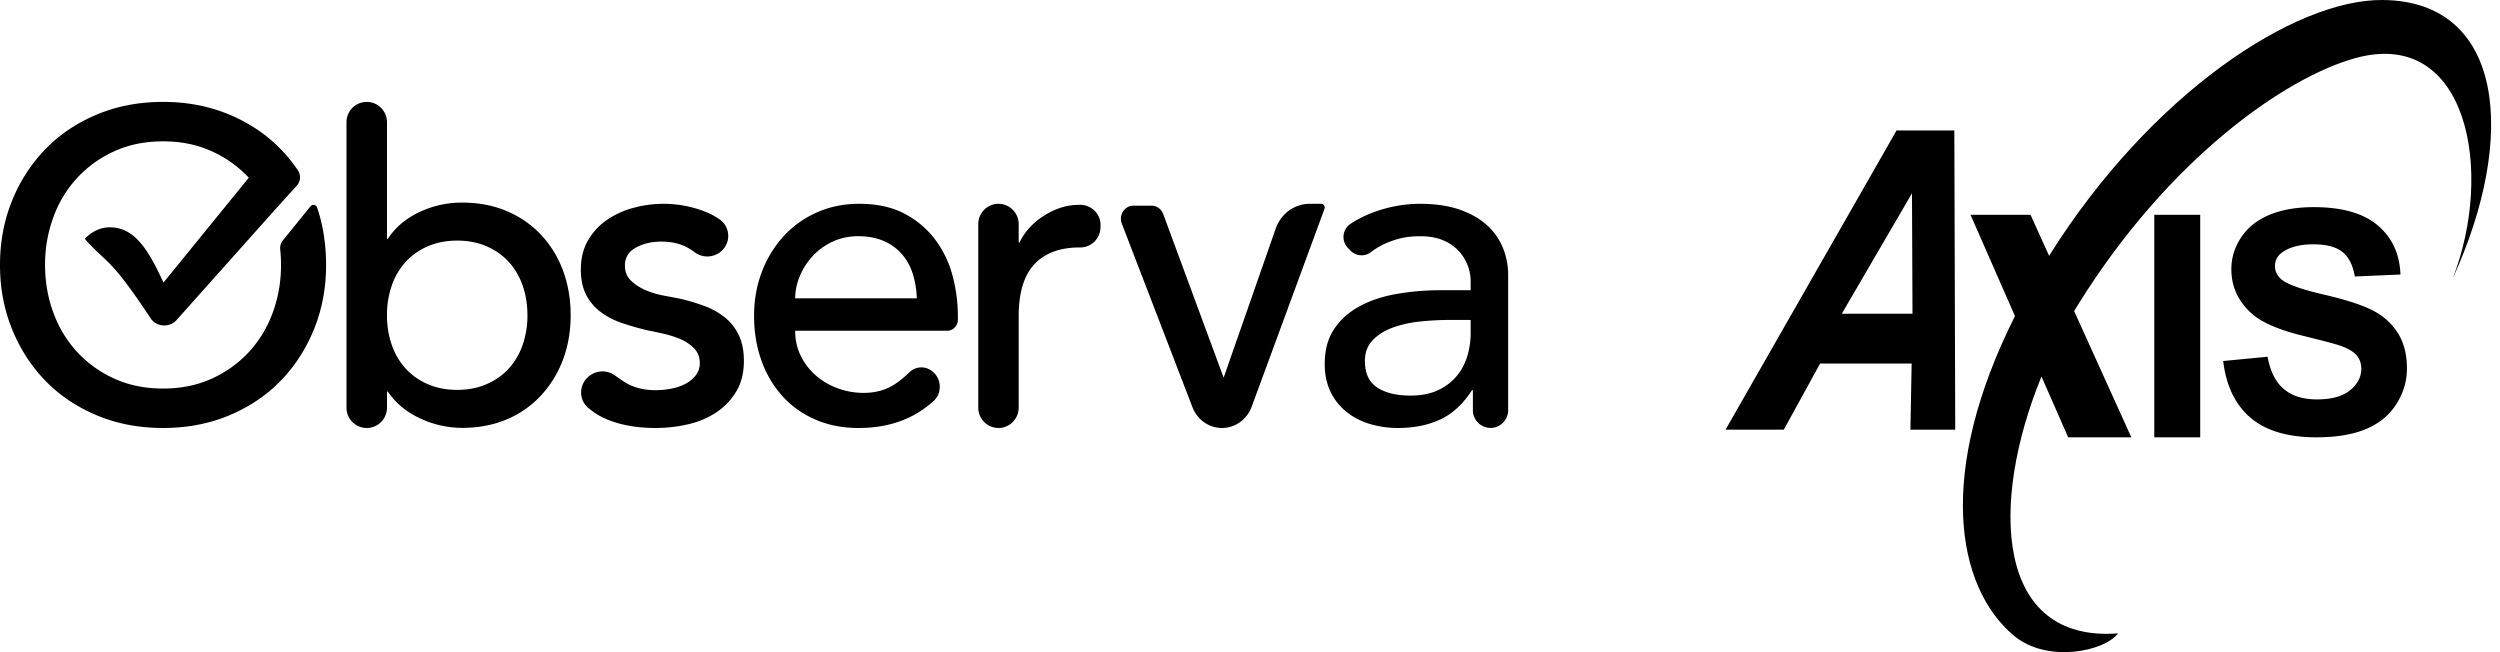 <?xml version="1.0" encoding="UTF-8"?> <svg xmlns="http://www.w3.org/2000/svg" width="184" height="48" viewBox="0 0 184 48" fill="none"><path d="M33.65 28.695c.796 0 1.513-.139 2.154-.417a4.755 4.755 0 0 0 1.624-1.132 5.004 5.004 0 0 0 1.027-1.73 6.512 6.512 0 0 0 .364-2.215c0-.8-.121-1.537-.364-2.214a5.016 5.016 0 0 0-1.027-1.731 4.767 4.767 0 0 0-1.624-1.132c-.64-.278-1.358-.416-2.153-.416-.796 0-1.513.138-2.154.416a4.755 4.755 0 0 0-1.623 1.132 4.993 4.993 0 0 0-1.028 1.73 6.505 6.505 0 0 0-.364 2.215c0 .799.121 1.537.364 2.214a4.981 4.981 0 0 0 1.028 1.731c.441.478.982.855 1.623 1.132.64.278 1.358.417 2.154.417ZM26.992 7.5c.823 0 1.491.67 1.491 1.498v8.576h.066c.53-.82 1.292-1.47 2.286-1.948a7.257 7.257 0 0 1 3.181-.715c1.215 0 2.314.211 3.297.633a7.398 7.398 0 0 1 2.518 1.747 7.776 7.776 0 0 1 1.607 2.63c.375 1.01.563 2.104.563 3.28 0 1.177-.188 2.264-.563 3.263a7.987 7.987 0 0 1-1.607 2.63 7.279 7.279 0 0 1-2.518 1.765c-.983.42-2.082.632-3.297.632a7.29 7.29 0 0 1-3.098-.699c-1.005-.466-1.795-1.12-2.369-1.964h-.066v1.174c0 .827-.668 1.498-1.49 1.498-.824 0-1.492-.67-1.492-1.498V8.998c0-.827.668-1.498 1.491-1.498ZM52.986 18.568a1.547 1.547 0 0 1-1.838.012 4.967 4.967 0 0 0-.539-.35c-.53-.298-1.178-.447-1.944-.447-.721 0-1.346.15-1.876.447-.53.299-.794.735-.794 1.31 0 .463.152.839.456 1.126.305.287.665.519 1.082.695.417.178.862.31 1.335.398.474.088.88.166 1.217.232.654.155 1.268.343 1.843.563a5.13 5.13 0 0 1 1.486.862c.417.353.744.784.981 1.292.236.508.355 1.126.355 1.855 0 .884-.191 1.64-.575 2.27a4.793 4.793 0 0 1-1.487 1.54 6.326 6.326 0 0 1-2.079.862c-.77.176-1.558.265-2.35.265-1.33 0-2.495-.199-3.498-.596a5.427 5.427 0 0 1-1.444-.862c-.746-.611-.722-1.746.029-2.352a1.583 1.583 0 0 1 1.936-.046c.24.181.49.351.747.51.608.375 1.352.563 2.23.563.384 0 .772-.038 1.167-.116a3.64 3.64 0 0 0 1.048-.364 2.28 2.28 0 0 0 .744-.63c.19-.254.287-.547.287-.878 0-.442-.141-.806-.422-1.093a3.076 3.076 0 0 0-1.014-.68 7.518 7.518 0 0 0-1.251-.397 42.017 42.017 0 0 0-1.166-.249 20.26 20.26 0 0 1-1.86-.53 5.689 5.689 0 0 1-1.555-.795 3.688 3.688 0 0 1-1.081-1.259c-.27-.508-.406-1.137-.406-1.889 0-.816.174-1.529.524-2.137.349-.607.811-1.11 1.386-1.507a6.327 6.327 0 0 1 1.96-.895 8.41 8.41 0 0 1 5.325.298c.364.146.71.334 1.03.56.83.59.828 1.805.01 2.412ZM67.475 21.958a6.623 6.623 0 0 0-.3-1.822 4.067 4.067 0 0 0-.803-1.442 3.705 3.705 0 0 0-1.34-.96c-.535-.232-1.16-.348-1.874-.348-.694 0-1.33.138-1.907.414a4.64 4.64 0 0 0-1.465 1.077c-.4.442-.71.933-.93 1.474a4.236 4.236 0 0 0-.331 1.607h8.95Zm-8.95 2.385c0 .685.142 1.31.425 1.872a4.618 4.618 0 0 0 1.12 1.442c.462.397.997.707 1.606.927a5.5 5.5 0 0 0 1.892.332c.882 0 1.648-.216 2.3-.646.37-.247.718-.53 1.037-.846.47-.464 1.186-.518 1.699-.105l.038.03c.662.533.709 1.577.08 2.153-1.452 1.332-3.296 1.998-5.533 1.998-1.176 0-2.243-.21-3.199-.63-.956-.419-1.764-.999-2.426-1.739a7.796 7.796 0 0 1-1.529-2.617c-.357-1.005-.535-2.093-.535-3.264 0-1.17.194-2.258.583-3.264a8.158 8.158 0 0 1 1.607-2.617 7.331 7.331 0 0 1 2.443-1.74c.945-.419 1.974-.629 3.087-.629 1.324 0 2.443.243 3.357.73a6.716 6.716 0 0 1 2.253 1.904 7.672 7.672 0 0 1 1.276 2.65c.262.977.394 1.985.394 3v.229a.838.838 0 0 1-.231.587.76.76 0 0 1-.559.243H58.525ZM73.487 15c.822 0 1.488.672 1.488 1.502v1.343h.066c.2-.425.468-.813.793-1.15a5.33 5.33 0 0 1 1.108-.885 5.112 5.112 0 0 1 1.338-.584c.451-.118.78-.142 1.161-.153.871-.024 1.593.667 1.558 1.546l-.007.17a1.488 1.488 0 0 1-1.514 1.423h-.008c-1.454 0-2.567.412-3.338 1.235-.772.824-1.157 2.102-1.157 3.838v6.713c0 .83-.666 1.502-1.487 1.502A1.495 1.495 0 0 1 72 29.998V16.502c0-.83.666-1.502 1.487-1.502ZM83.428 15.136h1.32a.9.9 0 0 1 .523.169.96.96 0 0 1 .34.445l4.449 12.046 3.841-10.998c.19-.528.53-.983.975-1.305A2.585 2.585 0 0 1 96.39 15h.848a.255.255 0 0 1 .217.12.283.283 0 0 1 .027.253l-5.365 14.579c-.171.453-.469.844-.855 1.12a2.278 2.278 0 0 1-1.31.428 2.275 2.275 0 0 1-1.316-.411 2.422 2.422 0 0 1-.867-1.109l-5.2-13.514c-.248-.635.2-1.33.859-1.33ZM106.664 23.548c-.701 0-1.417.04-2.151.116a8.375 8.375 0 0 0-2.004.447c-.602.221-1.095.53-1.478.928s-.574.906-.574 1.524c0 .906.3 1.558.903 1.955.602.398 1.417.597 2.447.597.81 0 1.499-.138 2.069-.415a3.899 3.899 0 0 0 1.38-1.076 4.18 4.18 0 0 0 .755-1.475c.153-.54.23-1.077.23-1.607v-.994h-1.577Zm-7.463-5.308a1.159 1.159 0 0 1 .194-1.764 8.364 8.364 0 0 1 1.817-.896 9.818 9.818 0 0 1 3.285-.58c1.138 0 2.118.144 2.939.43.821.288 1.495.675 2.021 1.16a4.588 4.588 0 0 1 1.166 1.674c.251.626.379 1.295.377 1.971V30.2a1.312 1.312 0 0 1-.385.917 1.29 1.29 0 0 1-1.825 0 1.316 1.316 0 0 1-.385-.917v-1.483h-.065c-.657 1.016-1.435 1.734-2.332 2.154-.899.419-1.938.629-3.121.629-.722 0-1.412-.1-2.069-.298a5.027 5.027 0 0 1-1.724-.895 4.26 4.26 0 0 1-1.167-1.474c-.285-.585-.427-1.264-.427-2.038 0-1.016.224-1.866.674-2.55.448-.685 1.061-1.243 1.839-1.674.777-.43 1.686-.74 2.726-.928a18.804 18.804 0 0 1 3.334-.282h2.168V20.7a3.3 3.3 0 0 0-.92-2.27 3.293 3.293 0 0 0-1.149-.762c-.46-.187-1.008-.281-1.643-.281-.569 0-1.067.055-1.494.165-.427.111-.816.249-1.166.415-.351.165-.668.359-.953.58l-.008.006a1.135 1.135 0 0 1-1.517-.113l-.19-.199M18.31 13.08a8.481 8.481 0 0 0-2.733-1.95c-1.062-.485-2.255-.727-3.577-.727-1.323 0-2.515.242-3.577.726a8.466 8.466 0 0 0-2.732 1.952 8.583 8.583 0 0 0-1.756 2.887 10.051 10.051 0 0 0-.618 3.532c0 1.247.206 2.425.618 3.532a8.574 8.574 0 0 0 1.756 2.887 8.465 8.465 0 0 0 2.732 1.952c1.062.484 2.254.726 3.577.726 1.322 0 2.515-.242 3.577-.726a8.48 8.48 0 0 0 2.732-1.952 8.594 8.594 0 0 0 1.756-2.887c.412-1.107.618-2.285.618-3.532 0-.39-.02-.773-.06-1.149a.892.892 0 0 1 .196-.655l2.035-2.516a.279.279 0 0 1 .48.081c.464 1.338.666 2.825.666 4.239 0 1.7-.298 3.28-.894 4.742-.597 1.463-1.42 2.731-2.472 3.806-1.052 1.076-2.314 1.92-3.788 2.533-1.475.613-3.09.919-4.846.919-1.756 0-3.372-.306-4.845-.92-1.475-.612-2.738-1.456-3.79-2.531-1.05-1.076-1.875-2.344-2.47-3.807C.297 22.78 0 21.199 0 19.5c0-1.699.298-3.28.894-4.742a11.697 11.697 0 0 1 2.472-3.806c1.051-1.076 2.314-1.92 3.789-2.533C8.628 7.806 10.245 7.5 12 7.5c1.756 0 3.37.306 4.845.92 1.475.612 2.737 1.456 3.79 2.532.477.488.909 1.018 1.29 1.584a.914.914 0 0 1-.079 1.127l-1.611 1.778-7.21 8.08c-.23.276-.57.434-.936.434a1.218 1.218 0 0 1-.957-.46l-.01-.015c-.015-.024-1.524-2.348-2.58-3.566-.441-.507-.812-.85-1.139-1.153a14.531 14.531 0 0 1-.489-.466L6.9 18.28c-.372-.378-.613-.623-.648-.713.507-.538 1.164-.837 1.823-.837.484 0 1.244.11 1.99.85.694.69 1.214 1.604 1.888 3.046l.08.172 6.276-7.717ZM140.697 26.755h-6.736l-2.672 4.867H127L139.587 9.6h4.252l.066 22.023h-3.299l.091-4.867Zm.063-3.665-.038-8.864-5.166 8.864h5.204ZM158.555 32.187h3.381V15.81h-3.381v16.376ZM163.626 26.57l3.268-.314c.196 1.08.596 1.873 1.197 2.38.602.506 1.413.76 2.434.76 1.081 0 1.896-.226 2.444-.676.549-.45.823-.977.823-1.58 0-.388-.115-.717-.346-.989-.231-.271-.633-.508-1.209-.71-.392-.133-1.289-.37-2.688-.714-1.8-.439-3.063-.979-3.79-1.62-1.021-.9-1.531-1.998-1.531-3.293 0-.834.239-1.613.72-2.34.481-.726 1.172-1.279 2.076-1.658.904-.38 1.995-.57 3.273-.57 2.088 0 3.659.45 4.715 1.352 1.055.9 1.609 2.103 1.661 3.607l-3.358.145c-.143-.841-.452-1.446-.925-1.815-.472-.368-1.181-.553-2.127-.553-.975 0-1.739.198-2.291.592-.356.253-.533.592-.533 1.016 0 .388.166.719.499.994.423.35 1.453.715 3.086 1.095 1.634.38 2.842.772 3.626 1.178.782.405 1.395.96 1.838 1.664.442.703.662 1.572.662 2.607 0 .938-.265 1.816-.794 2.636-.529.818-1.278 1.427-2.246 1.825-.969.398-2.176.598-3.619.598-2.103 0-3.718-.48-4.845-1.435-1.127-.956-1.8-2.351-2.02-4.182Z" fill="#000"></path><path d="M175.382 0c-6.503-.065-17.088 6.896-24.569 18.826l-1.365-3.015h-4.417l3.271 7.453c-5.767 11.463-4.375 19.865-.12 23.489 2.487 2.117 6.76 1.166 7.7-.137-9.003.693-9.476-9.508-5.629-18.905l1.964 4.476h4.648l-4.208-9.291c.102-.171.206-.341.311-.51 6.638-10.67 15.208-16.688 20.398-18.112 8.258-2.267 10.228 8.341 7.154 16.22C185.303 10.058 184.293.09 175.382 0Z" fill="#000"></path></svg> 